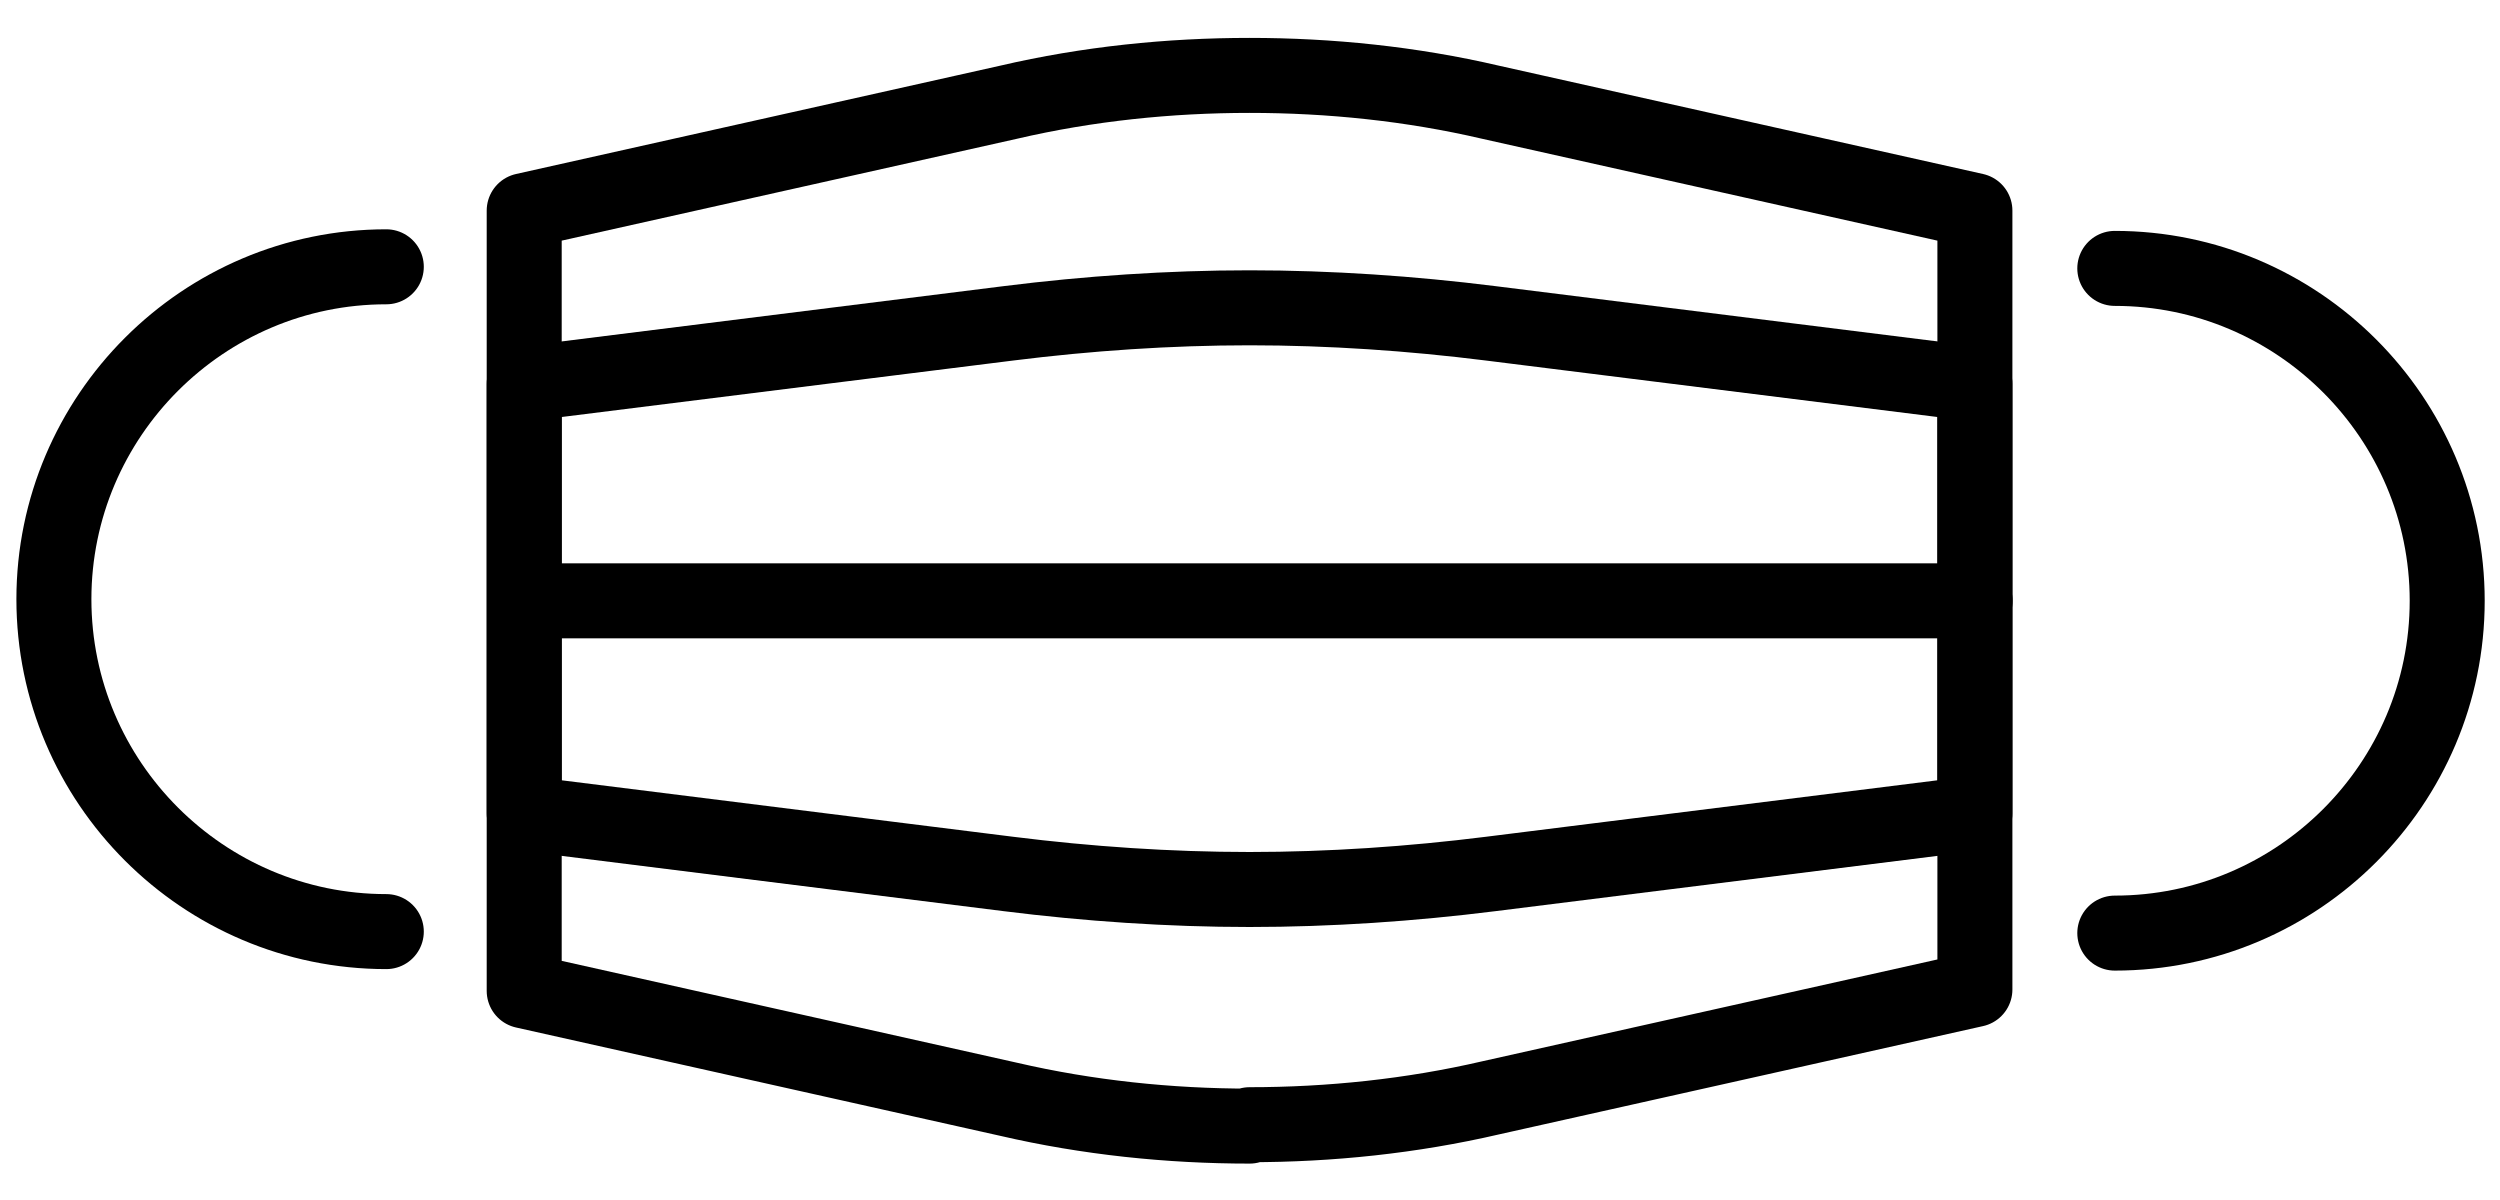 <svg width="25" height="12" viewBox="0 0 25 12" fill="none" xmlns="http://www.w3.org/2000/svg">
<g id="ic_quick04_d">
<g id="Group">
<path id="Vector" d="M3.863 9.316C2.032 9.316 0.539 7.823 0.539 5.992C0.539 4.161 2.032 2.668 3.863 2.668" stroke="black" stroke-width="0.75" stroke-linecap="round" stroke-linejoin="round"/>
<path id="Vector_2" d="M21.148 2.684C22.979 2.684 24.472 4.177 24.472 6.008C24.472 7.839 22.979 9.331 21.148 9.331" stroke="black" stroke-width="0.75" stroke-linecap="round" stroke-linejoin="round"/>
<path id="Vector_3" d="M12.496 11.261C11.693 11.261 10.876 11.176 10.087 10.993L5.242 9.909V2.106L10.087 1.022C10.876 0.838 11.693 0.754 12.496 0.754C13.299 0.754 14.115 0.838 14.904 1.022L19.749 2.106V9.895L14.904 10.979C14.115 11.162 13.299 11.247 12.496 11.247V11.261Z" stroke="black" stroke-width="0.75" stroke-linecap="round" stroke-linejoin="round"/>
<path id="Vector_4" d="M12.496 8.895C11.693 8.895 10.876 8.839 10.087 8.74L5.242 8.134V3.839L10.087 3.233C10.876 3.134 11.693 3.078 12.496 3.078C13.299 3.078 14.115 3.134 14.904 3.233L19.749 3.839V8.134L14.904 8.74C14.115 8.839 13.299 8.895 12.496 8.895Z" stroke="black" stroke-width="0.75" stroke-linecap="round" stroke-linejoin="round"/>
<path id="Vector_5" d="M5.258 6.008H19.751" stroke="black" stroke-width="0.75" stroke-linecap="round" stroke-linejoin="round"/>
</g>
</g>
</svg>
